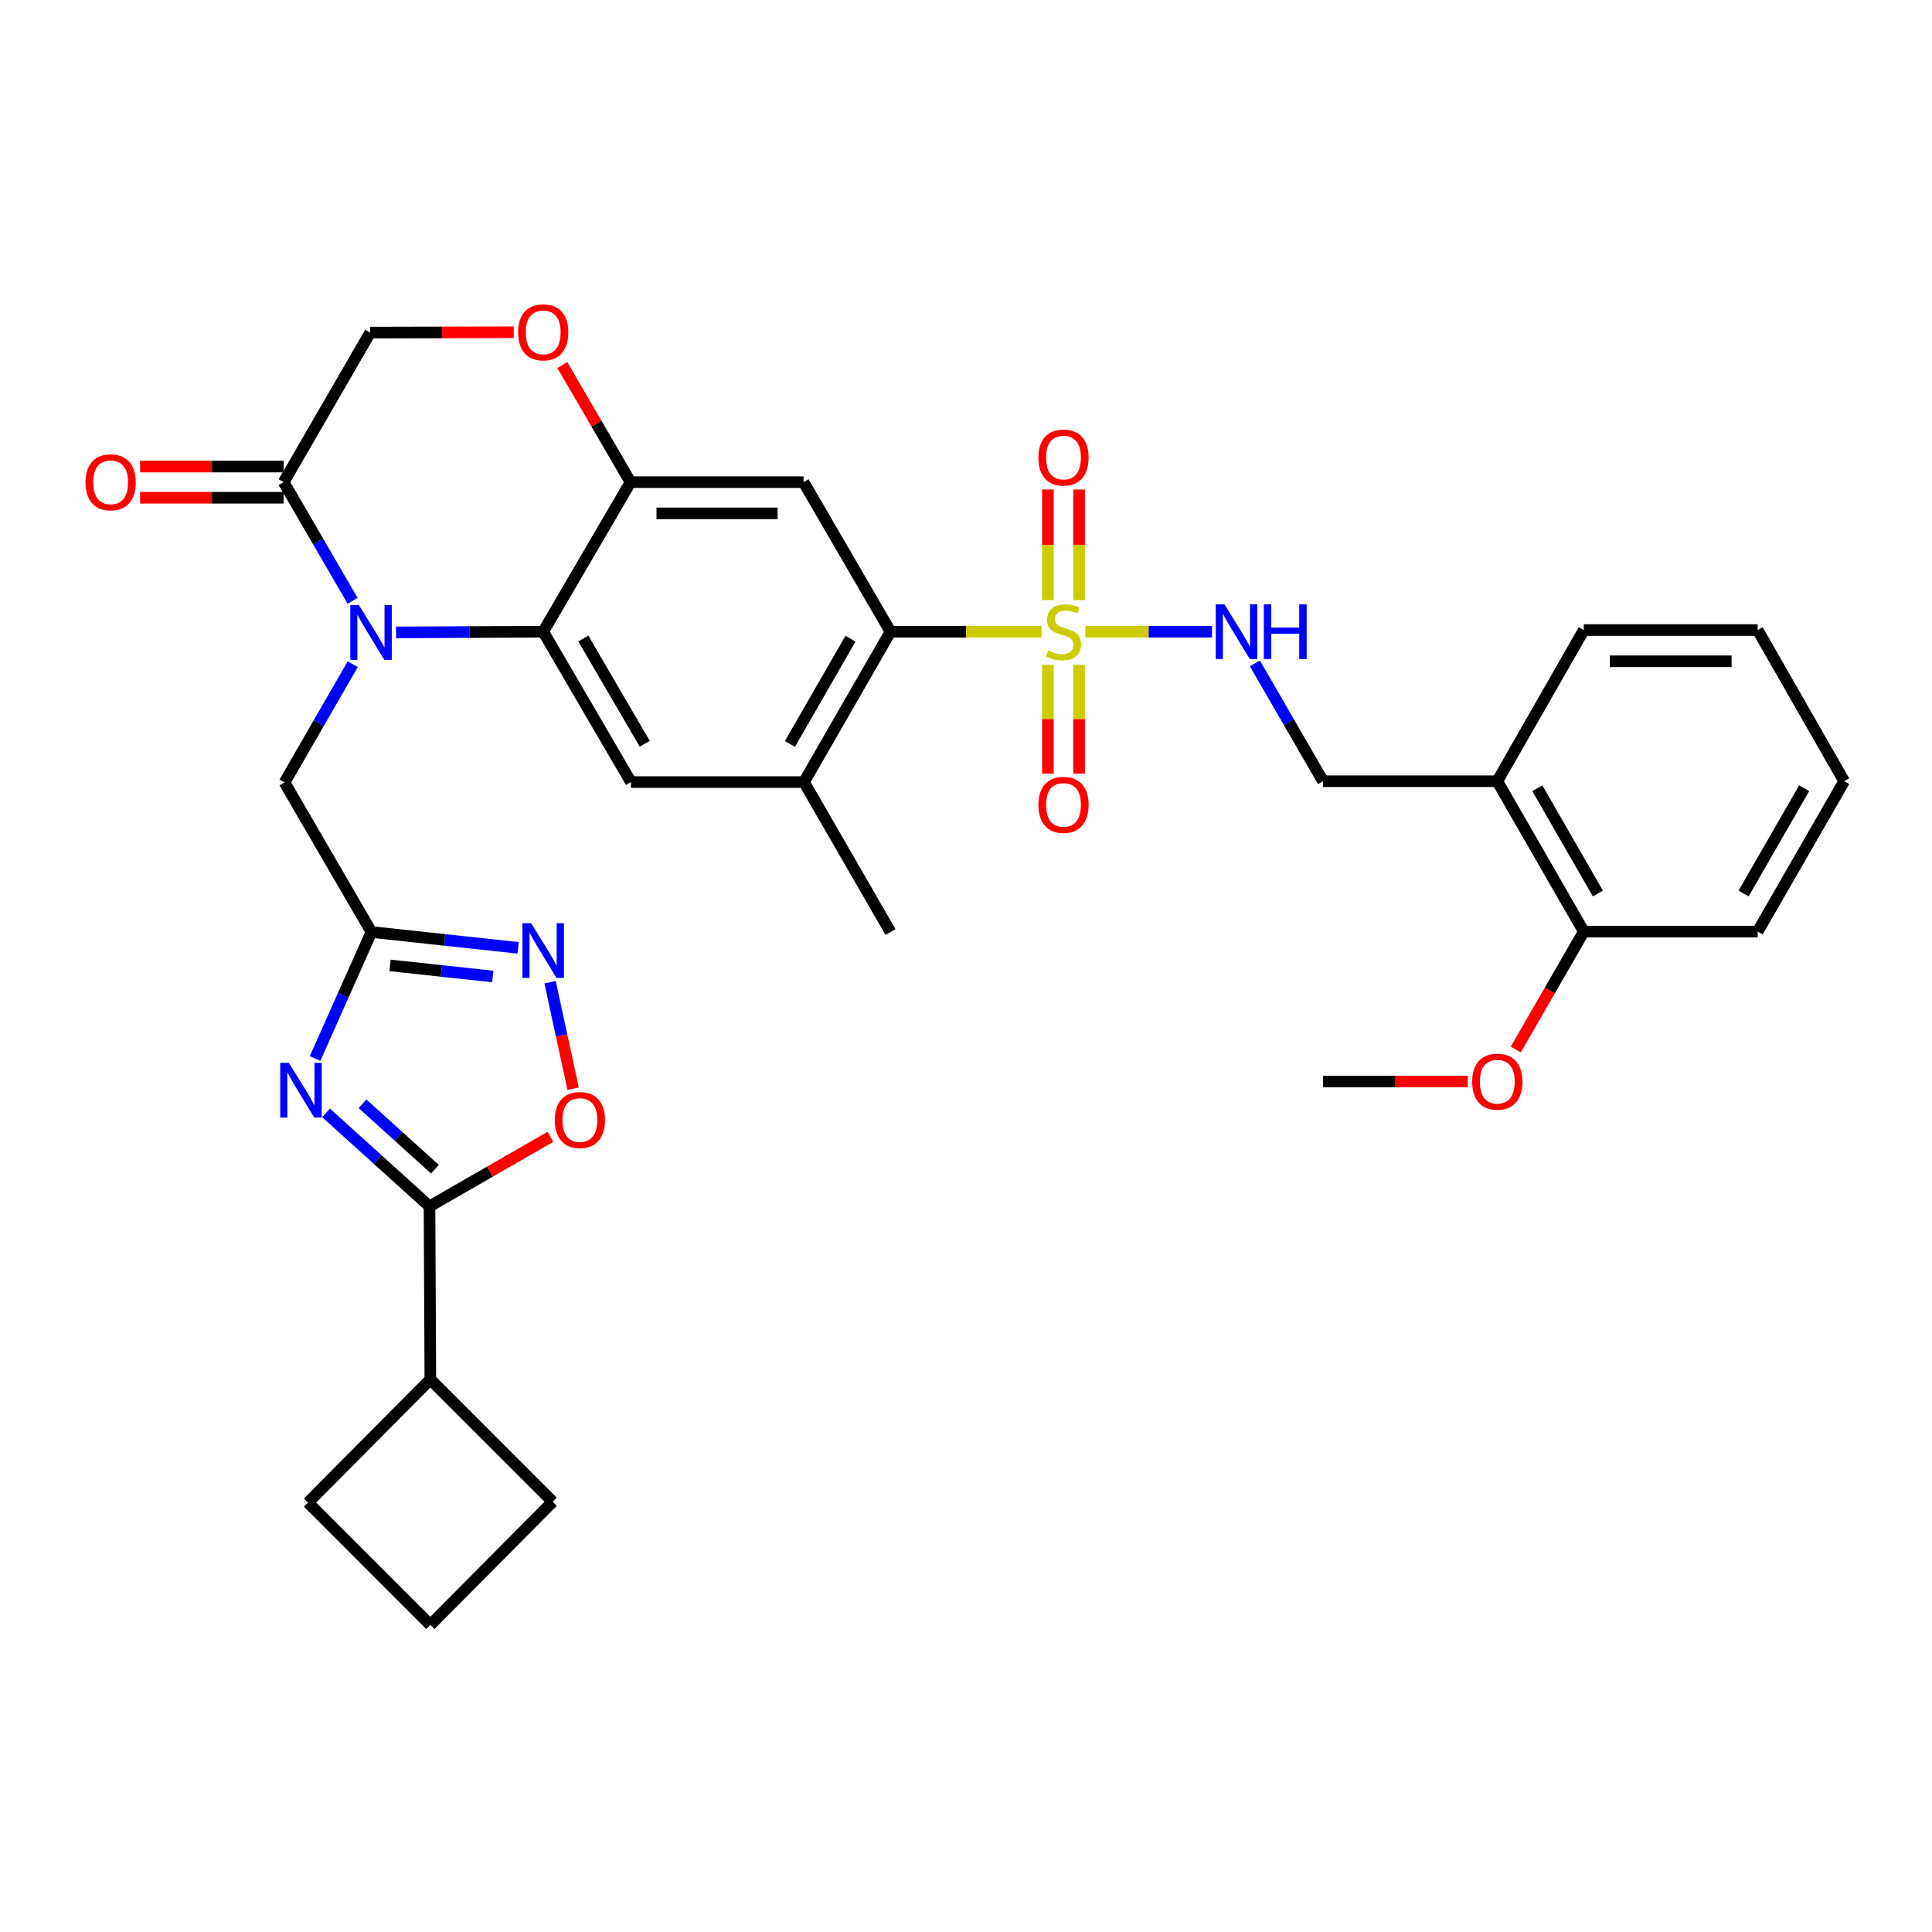 <?xml version='1.0' encoding='iso-8859-1'?>
<svg version='1.1' baseProfile='full'
              xmlns='http://www.w3.org/2000/svg'
                      xmlns:rdkit='http://www.rdkit.org/xml'
                      xmlns:xlink='http://www.w3.org/1999/xlink'
                  xml:space='preserve'
width='1000px' height='1000px' viewBox='0 0 1000 1000'>
<!-- END OF HEADER -->
<rect style='opacity:1.0;fill:#FFFFFF;stroke:none' width='1000' height='1000' x='0' y='0'> </rect>
<path class='bond-4' d='M 539.146,326.965 L 500.033,326.965' style='fill:none;fill-rule:evenodd;stroke:#CCCC00;stroke-width:6px;stroke-linecap:butt;stroke-linejoin:miter;stroke-opacity:1' />
<path class='bond-4' d='M 500.033,326.965 L 460.921,326.965' style='fill:none;fill-rule:evenodd;stroke:#000000;stroke-width:6px;stroke-linecap:butt;stroke-linejoin:miter;stroke-opacity:1' />
<path class='bond-13' d='M 561.783,326.965 L 594.556,326.965' style='fill:none;fill-rule:evenodd;stroke:#CCCC00;stroke-width:6px;stroke-linecap:butt;stroke-linejoin:miter;stroke-opacity:1' />
<path class='bond-13' d='M 594.556,326.965 L 627.329,326.965' style='fill:none;fill-rule:evenodd;stroke:#0000FF;stroke-width:6px;stroke-linecap:butt;stroke-linejoin:miter;stroke-opacity:1' />
<path class='bond-16' d='M 542.389,344.084 L 542.389,372.235' style='fill:none;fill-rule:evenodd;stroke:#CCCC00;stroke-width:6px;stroke-linecap:butt;stroke-linejoin:miter;stroke-opacity:1' />
<path class='bond-16' d='M 542.389,372.235 L 542.389,400.386' style='fill:none;fill-rule:evenodd;stroke:#FF0000;stroke-width:6px;stroke-linecap:butt;stroke-linejoin:miter;stroke-opacity:1' />
<path class='bond-16' d='M 558.539,344.084 L 558.539,372.235' style='fill:none;fill-rule:evenodd;stroke:#CCCC00;stroke-width:6px;stroke-linecap:butt;stroke-linejoin:miter;stroke-opacity:1' />
<path class='bond-16' d='M 558.539,372.235 L 558.539,400.386' style='fill:none;fill-rule:evenodd;stroke:#FF0000;stroke-width:6px;stroke-linecap:butt;stroke-linejoin:miter;stroke-opacity:1' />
<path class='bond-17' d='M 558.539,310.59 L 558.539,281.977' style='fill:none;fill-rule:evenodd;stroke:#CCCC00;stroke-width:6px;stroke-linecap:butt;stroke-linejoin:miter;stroke-opacity:1' />
<path class='bond-17' d='M 558.539,281.977 L 558.539,253.364' style='fill:none;fill-rule:evenodd;stroke:#FF0000;stroke-width:6px;stroke-linecap:butt;stroke-linejoin:miter;stroke-opacity:1' />
<path class='bond-17' d='M 542.389,310.59 L 542.389,281.977' style='fill:none;fill-rule:evenodd;stroke:#CCCC00;stroke-width:6px;stroke-linecap:butt;stroke-linejoin:miter;stroke-opacity:1' />
<path class='bond-17' d='M 542.389,281.977 L 542.389,253.364' style='fill:none;fill-rule:evenodd;stroke:#FF0000;stroke-width:6px;stroke-linecap:butt;stroke-linejoin:miter;stroke-opacity:1' />
<path class='bond-0' d='M 205.01,327.325 L 243.087,327.145' style='fill:none;fill-rule:evenodd;stroke:#0000FF;stroke-width:6px;stroke-linecap:butt;stroke-linejoin:miter;stroke-opacity:1' />
<path class='bond-0' d='M 243.087,327.145 L 281.163,326.965' style='fill:none;fill-rule:evenodd;stroke:#000000;stroke-width:6px;stroke-linecap:butt;stroke-linejoin:miter;stroke-opacity:1' />
<path class='bond-9' d='M 182.507,310.977 L 164.665,280.269' style='fill:none;fill-rule:evenodd;stroke:#0000FF;stroke-width:6px;stroke-linecap:butt;stroke-linejoin:miter;stroke-opacity:1' />
<path class='bond-9' d='M 164.665,280.269 L 146.822,249.562' style='fill:none;fill-rule:evenodd;stroke:#000000;stroke-width:6px;stroke-linecap:butt;stroke-linejoin:miter;stroke-opacity:1' />
<path class='bond-15' d='M 182.581,343.787 L 164.921,374.396' style='fill:none;fill-rule:evenodd;stroke:#0000FF;stroke-width:6px;stroke-linecap:butt;stroke-linejoin:miter;stroke-opacity:1' />
<path class='bond-15' d='M 164.921,374.396 L 147.262,405.005' style='fill:none;fill-rule:evenodd;stroke:#000000;stroke-width:6px;stroke-linecap:butt;stroke-linejoin:miter;stroke-opacity:1' />
<path class='bond-1' d='M 163.089,547.888 L 177.669,515.148' style='fill:none;fill-rule:evenodd;stroke:#0000FF;stroke-width:6px;stroke-linecap:butt;stroke-linejoin:miter;stroke-opacity:1' />
<path class='bond-1' d='M 177.669,515.148 L 192.249,482.409' style='fill:none;fill-rule:evenodd;stroke:#000000;stroke-width:6px;stroke-linecap:butt;stroke-linejoin:miter;stroke-opacity:1' />
<path class='bond-5' d='M 168.768,576.023 L 195.541,600.222' style='fill:none;fill-rule:evenodd;stroke:#0000FF;stroke-width:6px;stroke-linecap:butt;stroke-linejoin:miter;stroke-opacity:1' />
<path class='bond-5' d='M 195.541,600.222 L 222.315,624.421' style='fill:none;fill-rule:evenodd;stroke:#000000;stroke-width:6px;stroke-linecap:butt;stroke-linejoin:miter;stroke-opacity:1' />
<path class='bond-5' d='M 187.629,571.301 L 206.37,588.24' style='fill:none;fill-rule:evenodd;stroke:#0000FF;stroke-width:6px;stroke-linecap:butt;stroke-linejoin:miter;stroke-opacity:1' />
<path class='bond-5' d='M 206.37,588.24 L 225.112,605.18' style='fill:none;fill-rule:evenodd;stroke:#000000;stroke-width:6px;stroke-linecap:butt;stroke-linejoin:miter;stroke-opacity:1' />
<path class='bond-2' d='M 281.163,326.965 L 326.581,404.79' style='fill:none;fill-rule:evenodd;stroke:#000000;stroke-width:6px;stroke-linecap:butt;stroke-linejoin:miter;stroke-opacity:1' />
<path class='bond-2' d='M 301.924,330.499 L 333.716,384.976' style='fill:none;fill-rule:evenodd;stroke:#000000;stroke-width:6px;stroke-linecap:butt;stroke-linejoin:miter;stroke-opacity:1' />
<path class='bond-34' d='M 281.163,326.965 L 326.365,249.562' style='fill:none;fill-rule:evenodd;stroke:#000000;stroke-width:6px;stroke-linecap:butt;stroke-linejoin:miter;stroke-opacity:1' />
<path class='bond-3' d='M 192.249,482.409 L 147.262,405.005' style='fill:none;fill-rule:evenodd;stroke:#000000;stroke-width:6px;stroke-linecap:butt;stroke-linejoin:miter;stroke-opacity:1' />
<path class='bond-6' d='M 192.249,482.409 L 230.218,486.504' style='fill:none;fill-rule:evenodd;stroke:#000000;stroke-width:6px;stroke-linecap:butt;stroke-linejoin:miter;stroke-opacity:1' />
<path class='bond-6' d='M 230.218,486.504 L 268.187,490.6' style='fill:none;fill-rule:evenodd;stroke:#0000FF;stroke-width:6px;stroke-linecap:butt;stroke-linejoin:miter;stroke-opacity:1' />
<path class='bond-6' d='M 201.907,499.694 L 228.486,502.561' style='fill:none;fill-rule:evenodd;stroke:#000000;stroke-width:6px;stroke-linecap:butt;stroke-linejoin:miter;stroke-opacity:1' />
<path class='bond-6' d='M 228.486,502.561 L 255.065,505.428' style='fill:none;fill-rule:evenodd;stroke:#0000FF;stroke-width:6px;stroke-linecap:butt;stroke-linejoin:miter;stroke-opacity:1' />
<path class='bond-8' d='M 460.921,326.965 L 415.926,249.562' style='fill:none;fill-rule:evenodd;stroke:#000000;stroke-width:6px;stroke-linecap:butt;stroke-linejoin:miter;stroke-opacity:1' />
<path class='bond-12' d='M 460.921,326.965 L 416.141,404.79' style='fill:none;fill-rule:evenodd;stroke:#000000;stroke-width:6px;stroke-linecap:butt;stroke-linejoin:miter;stroke-opacity:1' />
<path class='bond-12' d='M 440.206,330.584 L 408.86,385.062' style='fill:none;fill-rule:evenodd;stroke:#000000;stroke-width:6px;stroke-linecap:butt;stroke-linejoin:miter;stroke-opacity:1' />
<path class='bond-22' d='M 222.315,624.421 L 222.745,713.972' style='fill:none;fill-rule:evenodd;stroke:#000000;stroke-width:6px;stroke-linecap:butt;stroke-linejoin:miter;stroke-opacity:1' />
<path class='bond-37' d='M 222.315,624.421 L 253.609,606.416' style='fill:none;fill-rule:evenodd;stroke:#000000;stroke-width:6px;stroke-linecap:butt;stroke-linejoin:miter;stroke-opacity:1' />
<path class='bond-37' d='M 253.609,606.416 L 284.904,588.411' style='fill:none;fill-rule:evenodd;stroke:#FF0000;stroke-width:6px;stroke-linecap:butt;stroke-linejoin:miter;stroke-opacity:1' />
<path class='bond-10' d='M 284.716,508.402 L 290.684,535.95' style='fill:none;fill-rule:evenodd;stroke:#0000FF;stroke-width:6px;stroke-linecap:butt;stroke-linejoin:miter;stroke-opacity:1' />
<path class='bond-10' d='M 290.684,535.95 L 296.652,563.498' style='fill:none;fill-rule:evenodd;stroke:#FF0000;stroke-width:6px;stroke-linecap:butt;stroke-linejoin:miter;stroke-opacity:1' />
<path class='bond-7' d='M 326.365,249.562 L 415.926,249.562' style='fill:none;fill-rule:evenodd;stroke:#000000;stroke-width:6px;stroke-linecap:butt;stroke-linejoin:miter;stroke-opacity:1' />
<path class='bond-7' d='M 339.799,265.712 L 402.492,265.712' style='fill:none;fill-rule:evenodd;stroke:#000000;stroke-width:6px;stroke-linecap:butt;stroke-linejoin:miter;stroke-opacity:1' />
<path class='bond-14' d='M 326.365,249.562 L 308.716,219.255' style='fill:none;fill-rule:evenodd;stroke:#000000;stroke-width:6px;stroke-linecap:butt;stroke-linejoin:miter;stroke-opacity:1' />
<path class='bond-14' d='M 308.716,219.255 L 291.067,188.949' style='fill:none;fill-rule:evenodd;stroke:#FF0000;stroke-width:6px;stroke-linecap:butt;stroke-linejoin:miter;stroke-opacity:1' />
<path class='bond-21' d='M 146.822,241.487 L 109.666,241.487' style='fill:none;fill-rule:evenodd;stroke:#000000;stroke-width:6px;stroke-linecap:butt;stroke-linejoin:miter;stroke-opacity:1' />
<path class='bond-21' d='M 109.666,241.487 L 72.51,241.487' style='fill:none;fill-rule:evenodd;stroke:#FF0000;stroke-width:6px;stroke-linecap:butt;stroke-linejoin:miter;stroke-opacity:1' />
<path class='bond-21' d='M 146.822,257.637 L 109.666,257.637' style='fill:none;fill-rule:evenodd;stroke:#000000;stroke-width:6px;stroke-linecap:butt;stroke-linejoin:miter;stroke-opacity:1' />
<path class='bond-21' d='M 109.666,257.637 L 72.51,257.637' style='fill:none;fill-rule:evenodd;stroke:#FF0000;stroke-width:6px;stroke-linecap:butt;stroke-linejoin:miter;stroke-opacity:1' />
<path class='bond-35' d='M 146.822,249.562 L 191.603,172.159' style='fill:none;fill-rule:evenodd;stroke:#000000;stroke-width:6px;stroke-linecap:butt;stroke-linejoin:miter;stroke-opacity:1' />
<path class='bond-11' d='M 326.581,404.79 L 416.141,404.79' style='fill:none;fill-rule:evenodd;stroke:#000000;stroke-width:6px;stroke-linecap:butt;stroke-linejoin:miter;stroke-opacity:1' />
<path class='bond-25' d='M 416.141,404.79 L 460.921,482.409' style='fill:none;fill-rule:evenodd;stroke:#000000;stroke-width:6px;stroke-linecap:butt;stroke-linejoin:miter;stroke-opacity:1' />
<path class='bond-20' d='M 649.511,343.361 L 667.158,373.86' style='fill:none;fill-rule:evenodd;stroke:#0000FF;stroke-width:6px;stroke-linecap:butt;stroke-linejoin:miter;stroke-opacity:1' />
<path class='bond-20' d='M 667.158,373.86 L 684.805,404.359' style='fill:none;fill-rule:evenodd;stroke:#000000;stroke-width:6px;stroke-linecap:butt;stroke-linejoin:miter;stroke-opacity:1' />
<path class='bond-19' d='M 265.924,171.98 L 228.763,172.069' style='fill:none;fill-rule:evenodd;stroke:#FF0000;stroke-width:6px;stroke-linecap:butt;stroke-linejoin:miter;stroke-opacity:1' />
<path class='bond-19' d='M 228.763,172.069 L 191.603,172.159' style='fill:none;fill-rule:evenodd;stroke:#000000;stroke-width:6px;stroke-linecap:butt;stroke-linejoin:miter;stroke-opacity:1' />
<path class='bond-18' d='M 774.994,404.359 L 684.805,404.359' style='fill:none;fill-rule:evenodd;stroke:#000000;stroke-width:6px;stroke-linecap:butt;stroke-linejoin:miter;stroke-opacity:1' />
<path class='bond-23' d='M 774.994,404.359 L 819.774,482.193' style='fill:none;fill-rule:evenodd;stroke:#000000;stroke-width:6px;stroke-linecap:butt;stroke-linejoin:miter;stroke-opacity:1' />
<path class='bond-23' d='M 795.709,407.981 L 827.055,462.464' style='fill:none;fill-rule:evenodd;stroke:#000000;stroke-width:6px;stroke-linecap:butt;stroke-linejoin:miter;stroke-opacity:1' />
<path class='bond-27' d='M 774.994,404.359 L 819.774,326.122' style='fill:none;fill-rule:evenodd;stroke:#000000;stroke-width:6px;stroke-linecap:butt;stroke-linejoin:miter;stroke-opacity:1' />
<path class='bond-28' d='M 222.745,713.972 L 159.419,777.729' style='fill:none;fill-rule:evenodd;stroke:#000000;stroke-width:6px;stroke-linecap:butt;stroke-linejoin:miter;stroke-opacity:1' />
<path class='bond-29' d='M 222.745,713.972 L 286.071,777.307' style='fill:none;fill-rule:evenodd;stroke:#000000;stroke-width:6px;stroke-linecap:butt;stroke-linejoin:miter;stroke-opacity:1' />
<path class='bond-24' d='M 819.774,482.193 L 802.162,512.714' style='fill:none;fill-rule:evenodd;stroke:#000000;stroke-width:6px;stroke-linecap:butt;stroke-linejoin:miter;stroke-opacity:1' />
<path class='bond-24' d='M 802.162,512.714 L 784.55,543.234' style='fill:none;fill-rule:evenodd;stroke:#FF0000;stroke-width:6px;stroke-linecap:butt;stroke-linejoin:miter;stroke-opacity:1' />
<path class='bond-30' d='M 819.774,482.193 L 909.765,482.193' style='fill:none;fill-rule:evenodd;stroke:#000000;stroke-width:6px;stroke-linecap:butt;stroke-linejoin:miter;stroke-opacity:1' />
<path class='bond-31' d='M 759.739,559.794 L 722.272,559.794' style='fill:none;fill-rule:evenodd;stroke:#FF0000;stroke-width:6px;stroke-linecap:butt;stroke-linejoin:miter;stroke-opacity:1' />
<path class='bond-31' d='M 722.272,559.794 L 684.805,559.794' style='fill:none;fill-rule:evenodd;stroke:#000000;stroke-width:6px;stroke-linecap:butt;stroke-linejoin:miter;stroke-opacity:1' />
<path class='bond-26' d='M 222.745,841.073 L 286.071,777.307' style='fill:none;fill-rule:evenodd;stroke:#000000;stroke-width:6px;stroke-linecap:butt;stroke-linejoin:miter;stroke-opacity:1' />
<path class='bond-38' d='M 222.745,841.073 L 159.419,777.729' style='fill:none;fill-rule:evenodd;stroke:#000000;stroke-width:6px;stroke-linecap:butt;stroke-linejoin:miter;stroke-opacity:1' />
<path class='bond-32' d='M 819.774,326.122 L 909.765,326.122' style='fill:none;fill-rule:evenodd;stroke:#000000;stroke-width:6px;stroke-linecap:butt;stroke-linejoin:miter;stroke-opacity:1' />
<path class='bond-32' d='M 833.273,342.272 L 896.266,342.272' style='fill:none;fill-rule:evenodd;stroke:#000000;stroke-width:6px;stroke-linecap:butt;stroke-linejoin:miter;stroke-opacity:1' />
<path class='bond-36' d='M 909.765,482.193 L 954.545,404.359' style='fill:none;fill-rule:evenodd;stroke:#000000;stroke-width:6px;stroke-linecap:butt;stroke-linejoin:miter;stroke-opacity:1' />
<path class='bond-36' d='M 902.484,462.464 L 933.83,407.981' style='fill:none;fill-rule:evenodd;stroke:#000000;stroke-width:6px;stroke-linecap:butt;stroke-linejoin:miter;stroke-opacity:1' />
<path class='bond-33' d='M 909.765,326.122 L 954.545,404.359' style='fill:none;fill-rule:evenodd;stroke:#000000;stroke-width:6px;stroke-linecap:butt;stroke-linejoin:miter;stroke-opacity:1' />
<path  class='atom-0' d='M 542.464 336.685
Q 542.784 336.805, 544.104 337.365
Q 545.424 337.925, 546.864 338.285
Q 548.344 338.605, 549.784 338.605
Q 552.464 338.605, 554.024 337.325
Q 555.584 336.005, 555.584 333.725
Q 555.584 332.165, 554.784 331.205
Q 554.024 330.245, 552.824 329.725
Q 551.624 329.205, 549.624 328.605
Q 547.104 327.845, 545.584 327.125
Q 544.104 326.405, 543.024 324.885
Q 541.984 323.365, 541.984 320.805
Q 541.984 317.245, 544.384 315.045
Q 546.824 312.845, 551.624 312.845
Q 554.904 312.845, 558.624 314.405
L 557.704 317.485
Q 554.304 316.085, 551.744 316.085
Q 548.984 316.085, 547.464 317.245
Q 545.944 318.365, 545.984 320.325
Q 545.984 321.845, 546.744 322.765
Q 547.544 323.685, 548.664 324.205
Q 549.824 324.725, 551.744 325.325
Q 554.304 326.125, 555.824 326.925
Q 557.344 327.725, 558.424 329.365
Q 559.544 330.965, 559.544 333.725
Q 559.544 337.645, 556.904 339.765
Q 554.304 341.845, 549.944 341.845
Q 547.424 341.845, 545.504 341.285
Q 543.624 340.765, 541.384 339.845
L 542.464 336.685
' fill='#CCCC00'/>
<path  class='atom-1' d='M 185.782 313.227
L 195.062 328.227
Q 195.982 329.707, 197.462 332.387
Q 198.942 335.067, 199.022 335.227
L 199.022 313.227
L 202.782 313.227
L 202.782 341.547
L 198.902 341.547
L 188.942 325.147
Q 187.782 323.227, 186.542 321.027
Q 185.342 318.827, 184.982 318.147
L 184.982 341.547
L 181.302 341.547
L 181.302 313.227
L 185.782 313.227
' fill='#0000FF'/>
<path  class='atom-2' d='M 149.526 550.129
L 158.806 565.129
Q 159.726 566.609, 161.206 569.289
Q 162.686 571.969, 162.766 572.129
L 162.766 550.129
L 166.526 550.129
L 166.526 578.449
L 162.646 578.449
L 152.686 562.049
Q 151.526 560.129, 150.286 557.929
Q 149.086 555.729, 148.726 555.049
L 148.726 578.449
L 145.046 578.449
L 145.046 550.129
L 149.526 550.129
' fill='#0000FF'/>
<path  class='atom-7' d='M 274.903 477.84
L 284.183 492.84
Q 285.103 494.32, 286.583 497
Q 288.063 499.68, 288.143 499.84
L 288.143 477.84
L 291.903 477.84
L 291.903 506.16
L 288.023 506.16
L 278.063 489.76
Q 276.903 487.84, 275.663 485.64
Q 274.463 483.44, 274.103 482.76
L 274.103 506.16
L 270.423 506.16
L 270.423 477.84
L 274.903 477.84
' fill='#0000FF'/>
<path  class='atom-11' d='M 287.148 579.72
Q 287.148 572.92, 290.508 569.12
Q 293.868 565.32, 300.148 565.32
Q 306.428 565.32, 309.788 569.12
Q 313.148 572.92, 313.148 579.72
Q 313.148 586.6, 309.748 590.52
Q 306.348 594.4, 300.148 594.4
Q 293.908 594.4, 290.508 590.52
Q 287.148 586.64, 287.148 579.72
M 300.148 591.2
Q 304.468 591.2, 306.788 588.32
Q 309.148 585.4, 309.148 579.72
Q 309.148 574.16, 306.788 571.36
Q 304.468 568.52, 300.148 568.52
Q 295.828 568.52, 293.468 571.32
Q 291.148 574.12, 291.148 579.72
Q 291.148 585.44, 293.468 588.32
Q 295.828 591.2, 300.148 591.2
' fill='#FF0000'/>
<path  class='atom-14' d='M 633.765 312.805
L 643.045 327.805
Q 643.965 329.285, 645.445 331.965
Q 646.925 334.645, 647.005 334.805
L 647.005 312.805
L 650.765 312.805
L 650.765 341.125
L 646.885 341.125
L 636.925 324.725
Q 635.765 322.805, 634.525 320.605
Q 633.325 318.405, 632.965 317.725
L 632.965 341.125
L 629.285 341.125
L 629.285 312.805
L 633.765 312.805
' fill='#0000FF'/>
<path  class='atom-14' d='M 654.165 312.805
L 658.005 312.805
L 658.005 324.845
L 672.485 324.845
L 672.485 312.805
L 676.325 312.805
L 676.325 341.125
L 672.485 341.125
L 672.485 328.045
L 658.005 328.045
L 658.005 341.125
L 654.165 341.125
L 654.165 312.805
' fill='#0000FF'/>
<path  class='atom-15' d='M 268.163 172.023
Q 268.163 165.223, 271.523 161.423
Q 274.883 157.623, 281.163 157.623
Q 287.443 157.623, 290.803 161.423
Q 294.163 165.223, 294.163 172.023
Q 294.163 178.903, 290.763 182.823
Q 287.363 186.703, 281.163 186.703
Q 274.923 186.703, 271.523 182.823
Q 268.163 178.943, 268.163 172.023
M 281.163 183.503
Q 285.483 183.503, 287.803 180.623
Q 290.163 177.703, 290.163 172.023
Q 290.163 166.463, 287.803 163.663
Q 285.483 160.823, 281.163 160.823
Q 276.843 160.823, 274.483 163.623
Q 272.163 166.423, 272.163 172.023
Q 272.163 177.743, 274.483 180.623
Q 276.843 183.503, 281.163 183.503
' fill='#FF0000'/>
<path  class='atom-17' d='M 537.464 416.597
Q 537.464 409.797, 540.824 405.997
Q 544.184 402.197, 550.464 402.197
Q 556.744 402.197, 560.104 405.997
Q 563.464 409.797, 563.464 416.597
Q 563.464 423.477, 560.064 427.397
Q 556.664 431.277, 550.464 431.277
Q 544.224 431.277, 540.824 427.397
Q 537.464 423.517, 537.464 416.597
M 550.464 428.077
Q 554.784 428.077, 557.104 425.197
Q 559.464 422.277, 559.464 416.597
Q 559.464 411.037, 557.104 408.237
Q 554.784 405.397, 550.464 405.397
Q 546.144 405.397, 543.784 408.197
Q 541.464 410.997, 541.464 416.597
Q 541.464 422.317, 543.784 425.197
Q 546.144 428.077, 550.464 428.077
' fill='#FF0000'/>
<path  class='atom-18' d='M 537.464 236.839
Q 537.464 230.039, 540.824 226.239
Q 544.184 222.439, 550.464 222.439
Q 556.744 222.439, 560.104 226.239
Q 563.464 230.039, 563.464 236.839
Q 563.464 243.719, 560.064 247.639
Q 556.664 251.519, 550.464 251.519
Q 544.224 251.519, 540.824 247.639
Q 537.464 243.759, 537.464 236.839
M 550.464 248.319
Q 554.784 248.319, 557.104 245.439
Q 559.464 242.519, 559.464 236.839
Q 559.464 231.279, 557.104 228.479
Q 554.784 225.639, 550.464 225.639
Q 546.144 225.639, 543.784 228.439
Q 541.464 231.239, 541.464 236.839
Q 541.464 242.559, 543.784 245.439
Q 546.144 248.319, 550.464 248.319
' fill='#FF0000'/>
<path  class='atom-22' d='M 44.271 249.642
Q 44.271 242.842, 47.631 239.042
Q 50.991 235.242, 57.271 235.242
Q 63.551 235.242, 66.911 239.042
Q 70.271 242.842, 70.271 249.642
Q 70.271 256.522, 66.871 260.442
Q 63.471 264.322, 57.271 264.322
Q 51.031 264.322, 47.631 260.442
Q 44.271 256.562, 44.271 249.642
M 57.271 261.122
Q 61.591 261.122, 63.911 258.242
Q 66.271 255.322, 66.271 249.642
Q 66.271 244.082, 63.911 241.282
Q 61.591 238.442, 57.271 238.442
Q 52.951 238.442, 50.591 241.242
Q 48.271 244.042, 48.271 249.642
Q 48.271 255.362, 50.591 258.242
Q 52.951 261.122, 57.271 261.122
' fill='#FF0000'/>
<path  class='atom-25' d='M 761.994 559.874
Q 761.994 553.074, 765.354 549.274
Q 768.714 545.474, 774.994 545.474
Q 781.274 545.474, 784.634 549.274
Q 787.994 553.074, 787.994 559.874
Q 787.994 566.754, 784.594 570.674
Q 781.194 574.554, 774.994 574.554
Q 768.754 574.554, 765.354 570.674
Q 761.994 566.794, 761.994 559.874
M 774.994 571.354
Q 779.314 571.354, 781.634 568.474
Q 783.994 565.554, 783.994 559.874
Q 783.994 554.314, 781.634 551.514
Q 779.314 548.674, 774.994 548.674
Q 770.674 548.674, 768.314 551.474
Q 765.994 554.274, 765.994 559.874
Q 765.994 565.594, 768.314 568.474
Q 770.674 571.354, 774.994 571.354
' fill='#FF0000'/>
</svg>
